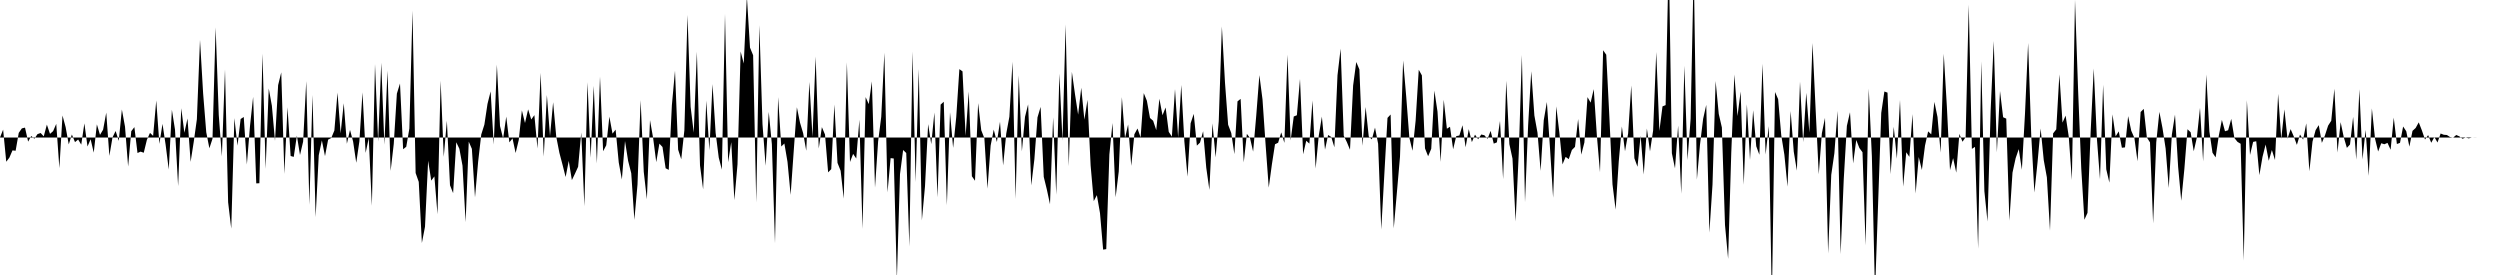 <svg viewBox="0 0 200 22" >
<polyline points="0,11 0.25,10.37 0.50,12.94 0.75,12.61 1,12.03 1.25,12.06 1.50,10.63 1.75,10.27 2,10.21 2.25,11.33 2.50,10.88 2.75,11.10 3,10.73 3.25,10.64 3.50,10.91 3.75,9.97 4,10.71 4.25,10.49 4.50,9.91 4.75,13.45 5,9.24 5.25,10.17 5.50,11.55 5.75,10.76 6,11.37 6.25,11.16 6.50,11.57 6.75,9.87 7,11.72 7.25,11.14 7.50,12.21 7.75,9.95 8,10.79 8.25,10.37 8.50,9.01 8.75,12.47 9,10.99 9.25,10.48 9.50,11.27 9.75,8.76 10,10.13 10.25,13.32 10.50,10.50 10.75,10.17 11,12.24 11.25,12.13 11.50,12.22 11.75,11.19 12,10.63 12.25,10.87 12.50,8.04 12.75,11.51 13,9.91 13.25,11.58 13.50,13.56 13.75,8.78 14,10.37 14.25,14.89 14.50,8.66 14.75,10.62 15,9.48 15.25,12.95 15.50,11.34 15.75,9.54 16,3.19 16.25,7.47 16.50,10.58 16.75,11.86 17,11.10 17.25,2.19 17.50,9.19 17.75,12.51 18,5.56 18.25,16.18 18.50,18.29 18.75,9.45 19,11.65 19.25,9.52 19.50,9.36 19.75,13.16 20,10.08 20.25,7.75 20.50,14.67 20.75,14.66 21,4.29 21.25,13.51 21.50,7.08 21.75,8.46 22,11.27 22.25,6.81 22.50,5.79 22.75,13.91 23,8.58 23.25,12.48 23.50,12.55 23.75,10.85 24,12.40 24.25,11.33 24.50,6.49 24.75,16.38 25,7.60 25.25,17.37 25.50,12.42 25.75,11.23 26,12.49 26.25,11.17 26.50,11.04 26.75,10.44 27,7.41 27.25,10.67 27.50,8.26 27.75,11.50 28,10.39 28.25,11.33 28.50,13.02 28.75,11.31 29,7.39 29.25,12.23 29.50,11.05 29.75,16.46 30,5.13 30.25,11.33 30.50,5.02 30.75,11.57 31,5.65 31.25,13.67 31.50,11.52 31.75,7.49 32,6.68 32.25,11.94 32.50,11.74 32.75,10.28 33,0.85 33.25,13.84 33.50,14.55 33.75,19.44 34,18.14 34.25,12.86 34.50,14.45 34.75,14.11 35,17.14 35.25,6.45 35.50,12.55 35.75,9.66 36,14.82 36.25,15.45 36.50,11.38 36.75,11.90 37,13.25 37.25,17.77 37.50,11.33 37.75,11.91 38,15.79 38.25,12.95 38.50,10.76 38.75,9.97 39,8.31 39.25,7.31 39.50,11.56 39.75,5.17 40,10.08 40.25,11.08 40.50,9.33 40.75,11.39 41,11.07 41.25,12.24 41.50,11.20 41.75,8.83 42,9.84 42.25,8.75 42.50,9.56 42.75,9.21 43,11.88 43.25,5.83 43.50,12.53 43.75,7.60 44,10.89 44.25,8.18 44.50,10.94 44.75,12.22 45,13.17 45.25,14.16 45.50,12.87 45.75,14.41 46,13.89 46.25,13.34 46.50,10.60 46.75,16.50 47,6.58 47.25,12.62 47.50,6.87 47.75,13.08 48,6.13 48.25,12.10 48.50,11.62 48.75,9.33 49,10.69 49.25,10.37 49.50,13 49.75,14.36 50,11.28 50.25,12.87 50.50,13.86 50.75,17.59 51,14.76 51.25,8.01 51.50,13.74 51.75,15.94 52,9.61 52.25,11.04 52.50,12.97 52.75,11.49 53,11.76 53.25,13.46 53.50,13.59 53.75,8.42 54,5.66 54.25,11.97 54.50,12.74 54.75,10.42 55,1.19 55.25,8.55 55.50,10.61 55.75,4.14 56,13.23 56.25,15.15 56.50,8.05 56.75,12.02 57,6.73 57.25,10.63 57.50,12.61 57.75,13.57 58,1.12 58.25,12.98 58.50,11.37 58.75,16.01 59,13.15 59.25,4.12 59.50,5.08 59.75,-0.29 60,3.81 60.25,4.42 60.50,16.20 60.75,2.02 61,9.94 61.25,13.26 61.50,8.95 61.75,11.54 62,19.46 62.25,7.77 62.50,11.72 62.75,11.48 63,12.95 63.25,15.59 63.50,12.05 63.75,8.58 64,9.81 64.25,10.65 64.50,12.06 64.75,6.56 65,10.95 65.25,4.52 65.50,11.88 65.75,10.17 66,10.76 66.25,13.79 66.50,13.53 66.75,8.36 67,13.03 67.25,13.66 67.50,15.89 67.75,4.99 68,12.96 68.25,12.31 68.50,12.68 68.75,9.58 69,18.31 69.25,7.77 69.50,8.33 69.75,6.51 70,15.01 70.25,11.31 70.50,9.34 70.75,4.22 71,15.39 71.25,12.65 71.50,12.68 71.75,22.36 72,13.93 72.25,12 72.50,12.24 72.75,19.72 73,4.12 73.25,14.57 73.50,5.52 73.75,17.63 74,14.90 74.25,9.93 74.50,11.53 74.75,9 75,15.79 75.25,8.37 75.50,8.14 75.75,16.42 76,8.98 76.25,11.83 76.50,9.36 76.75,5.53 77,5.71 77.25,10.86 77.50,7.32 77.75,14.10 78,14.46 78.25,8.25 78.50,10.42 78.75,11.06 79,15.09 79.25,11.65 79.50,10.37 79.75,11.36 80,9.74 80.25,13.23 80.50,10.69 80.75,9.34 81,4.94 81.25,15.91 81.50,6.03 81.75,12.11 82,9.35 82.25,8.35 82.50,14.83 82.75,12.74 83,9.39 83.25,8.55 83.50,14.15 83.75,15.17 84,16.34 84.25,9.39 84.50,15.58 84.75,5.89 85,11.25 85.25,1.96 85.50,13.30 85.75,5.75 86,7.54 86.25,9.17 86.50,7.02 86.75,9.57 87,7.99 87.25,13.24 87.50,16.09 87.75,15.61 88,17.05 88.25,19.97 88.50,19.93 88.75,12.36 89,9.84 89.25,15.78 89.50,13.72 89.75,7.77 90,11.05 90.25,9.96 90.50,13.27 90.75,10.74 91,10.28 91.25,11 91.50,7.45 91.75,8.06 92,9.44 92.25,9.66 92.50,10.41 92.75,7.90 93,9.22 93.25,8.60 93.50,10.55 93.75,10.93 94,7.13 94.25,11 94.50,6.80 94.75,11.33 95,14.13 95.25,9.86 95.50,9.11 95.75,11.65 96,11.41 96.25,10.50 96.50,13.41 96.75,15.19 97,9.87 97.25,12.59 97.50,9.69 97.75,2.12 98,6.62 98.25,9.98 98.50,10.64 98.75,12.33 99,8.11 99.25,7.91 99.50,12.99 99.75,10.71 100,11.04 100.25,12.13 100.50,9.24 100.75,6.01 101,7.95 101.25,11.60 101.50,15.01 101.75,13.16 102,11.54 102.25,11.42 102.50,10.59 102.75,11.43 103,4.37 103.25,11.23 103.50,9.32 103.75,9.22 104,6.32 104.25,12.34 104.50,11.26 104.75,11.49 105,8.04 105.25,13.48 105.50,10.86 105.75,9.33 106,11.97 106.25,10.80 106.50,10.96 106.75,11.78 107,6.02 107.25,3.89 107.50,10.86 107.75,11.37 108,11.98 108.25,6.84 108.50,4.96 108.75,5.55 109,11.66 109.25,8.56 109.50,10.92 109.75,11.15 110,10.21 110.25,11.50 110.50,18.36 110.75,13.88 111,9.43 111.25,9.16 111.50,18.27 111.75,15.41 112,12.54 112.25,4.84 112.50,7.76 112.75,11.03 113,12.06 113.25,9.66 113.50,5.58 113.75,6.03 114,11.87 114.25,12.50 114.50,11.90 114.75,7.25 115,8.93 115.25,12.95 115.50,7.98 115.75,10.30 116,10.14 116.25,11.94 116.50,10.89 116.75,10.84 117,10.02 117.25,11.78 117.50,10.33 117.75,11.37 118,10.77 118.25,11.14 118.50,10.76 118.75,10.82 119,11.11 119.25,10.47 119.50,11.49 119.75,11.39 120,9.68 120.25,14.33 120.50,6.46 120.75,11.53 121,12.69 121.25,17.72 121.50,12.29 121.75,4.40 122,16.17 122.25,10.03 122.50,5.70 122.75,9.24 123,10.62 123.25,13.67 123.50,9.62 123.75,8.16 124,11.85 124.25,15.82 124.50,8.51 124.75,10.62 125,13.15 125.25,12.55 125.50,12.73 125.75,12 126,11.75 126.25,9.52 126.50,12.37 126.75,11.40 127,7.77 127.25,8.21 127.50,7.13 127.75,10.86 128,13.78 128.25,4.02 128.50,4.38 128.75,9.37 129,14.75 129.25,16.77 129.50,12.92 129.75,10.12 130,12.10 130.25,10.68 130.50,6.84 130.75,12.66 131,13.34 131.25,10.86 131.50,13.96 131.75,10.28 132,12.11 132.25,10.44 132.50,4.16 132.75,10.48 133,8.51 133.25,8.41 133.50,-3.67 133.75,12.26 134,13.47 134.25,10.05 134.50,15.50 134.75,5.26 135,12.80 135.25,9.51 135.50,-2.62 135.75,14.37 136,11.57 136.25,9.51 136.50,8.39 136.75,18.61 137,14.77 137.25,6.48 137.50,9.11 137.75,10.20 138,18 138.25,20.71 138.50,12.26 138.75,5.96 139,9.29 139.25,7.32 139.50,14.78 139.75,8.34 140,12.79 140.25,8.82 140.50,11.70 140.75,12.38 141,5.10 141.25,12.36 141.50,10.09 141.75,24.06 142,7.36 142.25,7.93 142.50,10.82 142.75,12.38 143,14.93 143.25,8.88 143.50,12.13 143.75,13.65 144,6.53 144.25,11.37 144.50,7.43 144.75,10.61 145,3.44 145.25,8.75 145.50,13.94 145.75,10.66 146,9.43 146.25,20.28 146.50,13.99 146.75,12.26 147,8.87 147.25,20.33 147.50,14.34 147.75,10.07 148,8.98 148.25,13.07 148.50,11.20 148.75,11.84 149,12.18 149.25,19.63 149.50,7.09 149.75,12.51 150,23.44 150.25,16.25 150.50,9.03 150.75,7.32 151,7.41 151.25,13.93 151.50,10.14 151.75,12.70 152,8 152.25,14.93 152.50,12.18 152.75,12.55 153,9.13 153.25,15.48 153.50,12.56 153.75,13.60 154,11.65 154.25,10.51 154.50,10.75 154.75,8.15 155,9.36 155.25,12.21 155.50,4.30 155.75,8.54 156,13.61 156.25,12.65 156.50,13.81 156.75,10.71 157,11.34 157.25,10.97 157.50,0.37 157.75,11.91 158,11.75 158.25,19.90 158.50,4.91 158.75,15.29 159,17.72 159.25,8.88 159.50,3.28 159.75,12.19 160,7.28 160.25,9.38 160.50,9.49 160.75,17.65 161,13.81 161.25,12.66 161.50,11.93 161.75,13.58 162,9.08 162.25,3.44 162.50,10.84 162.75,15.40 163,13.02 163.25,10.28 163.50,12.81 163.75,14.19 164,18.45 164.25,10.67 164.50,10.35 164.75,5.95 165,9.81 165.25,9.25 165.50,10.93 165.75,14.40 166,-0.02 166.25,7.26 166.50,13.47 166.75,17.58 167,17.03 167.25,10.58 167.50,5.48 167.75,11.07 168,14.34 168.25,6.78 168.50,13.54 168.75,14.61 169,9.15 169.25,10.91 169.50,10.51 169.75,11.82 170,11.79 170.25,9.29 170.50,10.46 170.75,11.03 171,12.90 171.25,8.96 171.50,8.71 171.75,11 172,11.39 172.25,17.87 172.50,11.38 172.75,8.95 173,10.25 173.25,11.88 173.50,15.04 173.75,10.76 174,9.17 174.25,13.34 174.50,16.06 174.75,13.51 175,10.34 175.25,10.58 175.50,12.10 175.75,11 176,8.63 176.25,12.91 176.50,5.96 176.75,10.52 177,12.22 177.25,12.59 177.50,10.88 177.75,9.59 178,10.50 178.25,10.42 178.50,9.51 178.75,11.04 179,11.35 179.25,11.50 179.50,20.85 179.75,8.02 180,12.40 180.25,11.35 180.50,11.30 180.75,14.01 181,12.55 181.25,11.56 181.50,12.86 181.75,12 182,12.80 182.25,7.51 182.50,11.12 182.75,8.75 183,11.10 183.25,10.33 183.50,10.91 183.75,11.59 184,10.76 184.25,11.17 184.50,9.87 184.75,13.70 185,11.33 185.25,10.41 185.50,10.01 185.75,11.43 186,10.82 186.25,10.05 186.50,9.66 186.75,7.10 187,12.20 187.25,9.77 187.50,10.97 187.75,11.83 188,11.56 188.25,9.35 188.50,12.77 188.75,7.14 189,12.75 189.25,10.39 189.50,14.07 189.75,8.67 190,11.08 190.25,12.12 190.50,11.46 190.75,11.54 191,11.43 191.25,11.98 191.50,9.41 191.75,11.52 192,11.43 192.25,10.12 192.50,10.50 192.75,11.73 193,10.47 193.25,10.24 193.50,9.79 193.75,10.43 194,11.16 194.25,10.81 194.50,11.42 194.75,10.96 195,11.40 195.25,10.68 195.50,10.78 195.75,10.80 196,10.96 196.25,11.01 196.50,10.80 196.75,10.91 197,11.10 197.25,11 197.50,11.07 197.75,11 198,11.01 198.25,11 198.50,11 198.75,11 199,11 199.25,11 199.50,11 199.75,11 " />
</svg>
